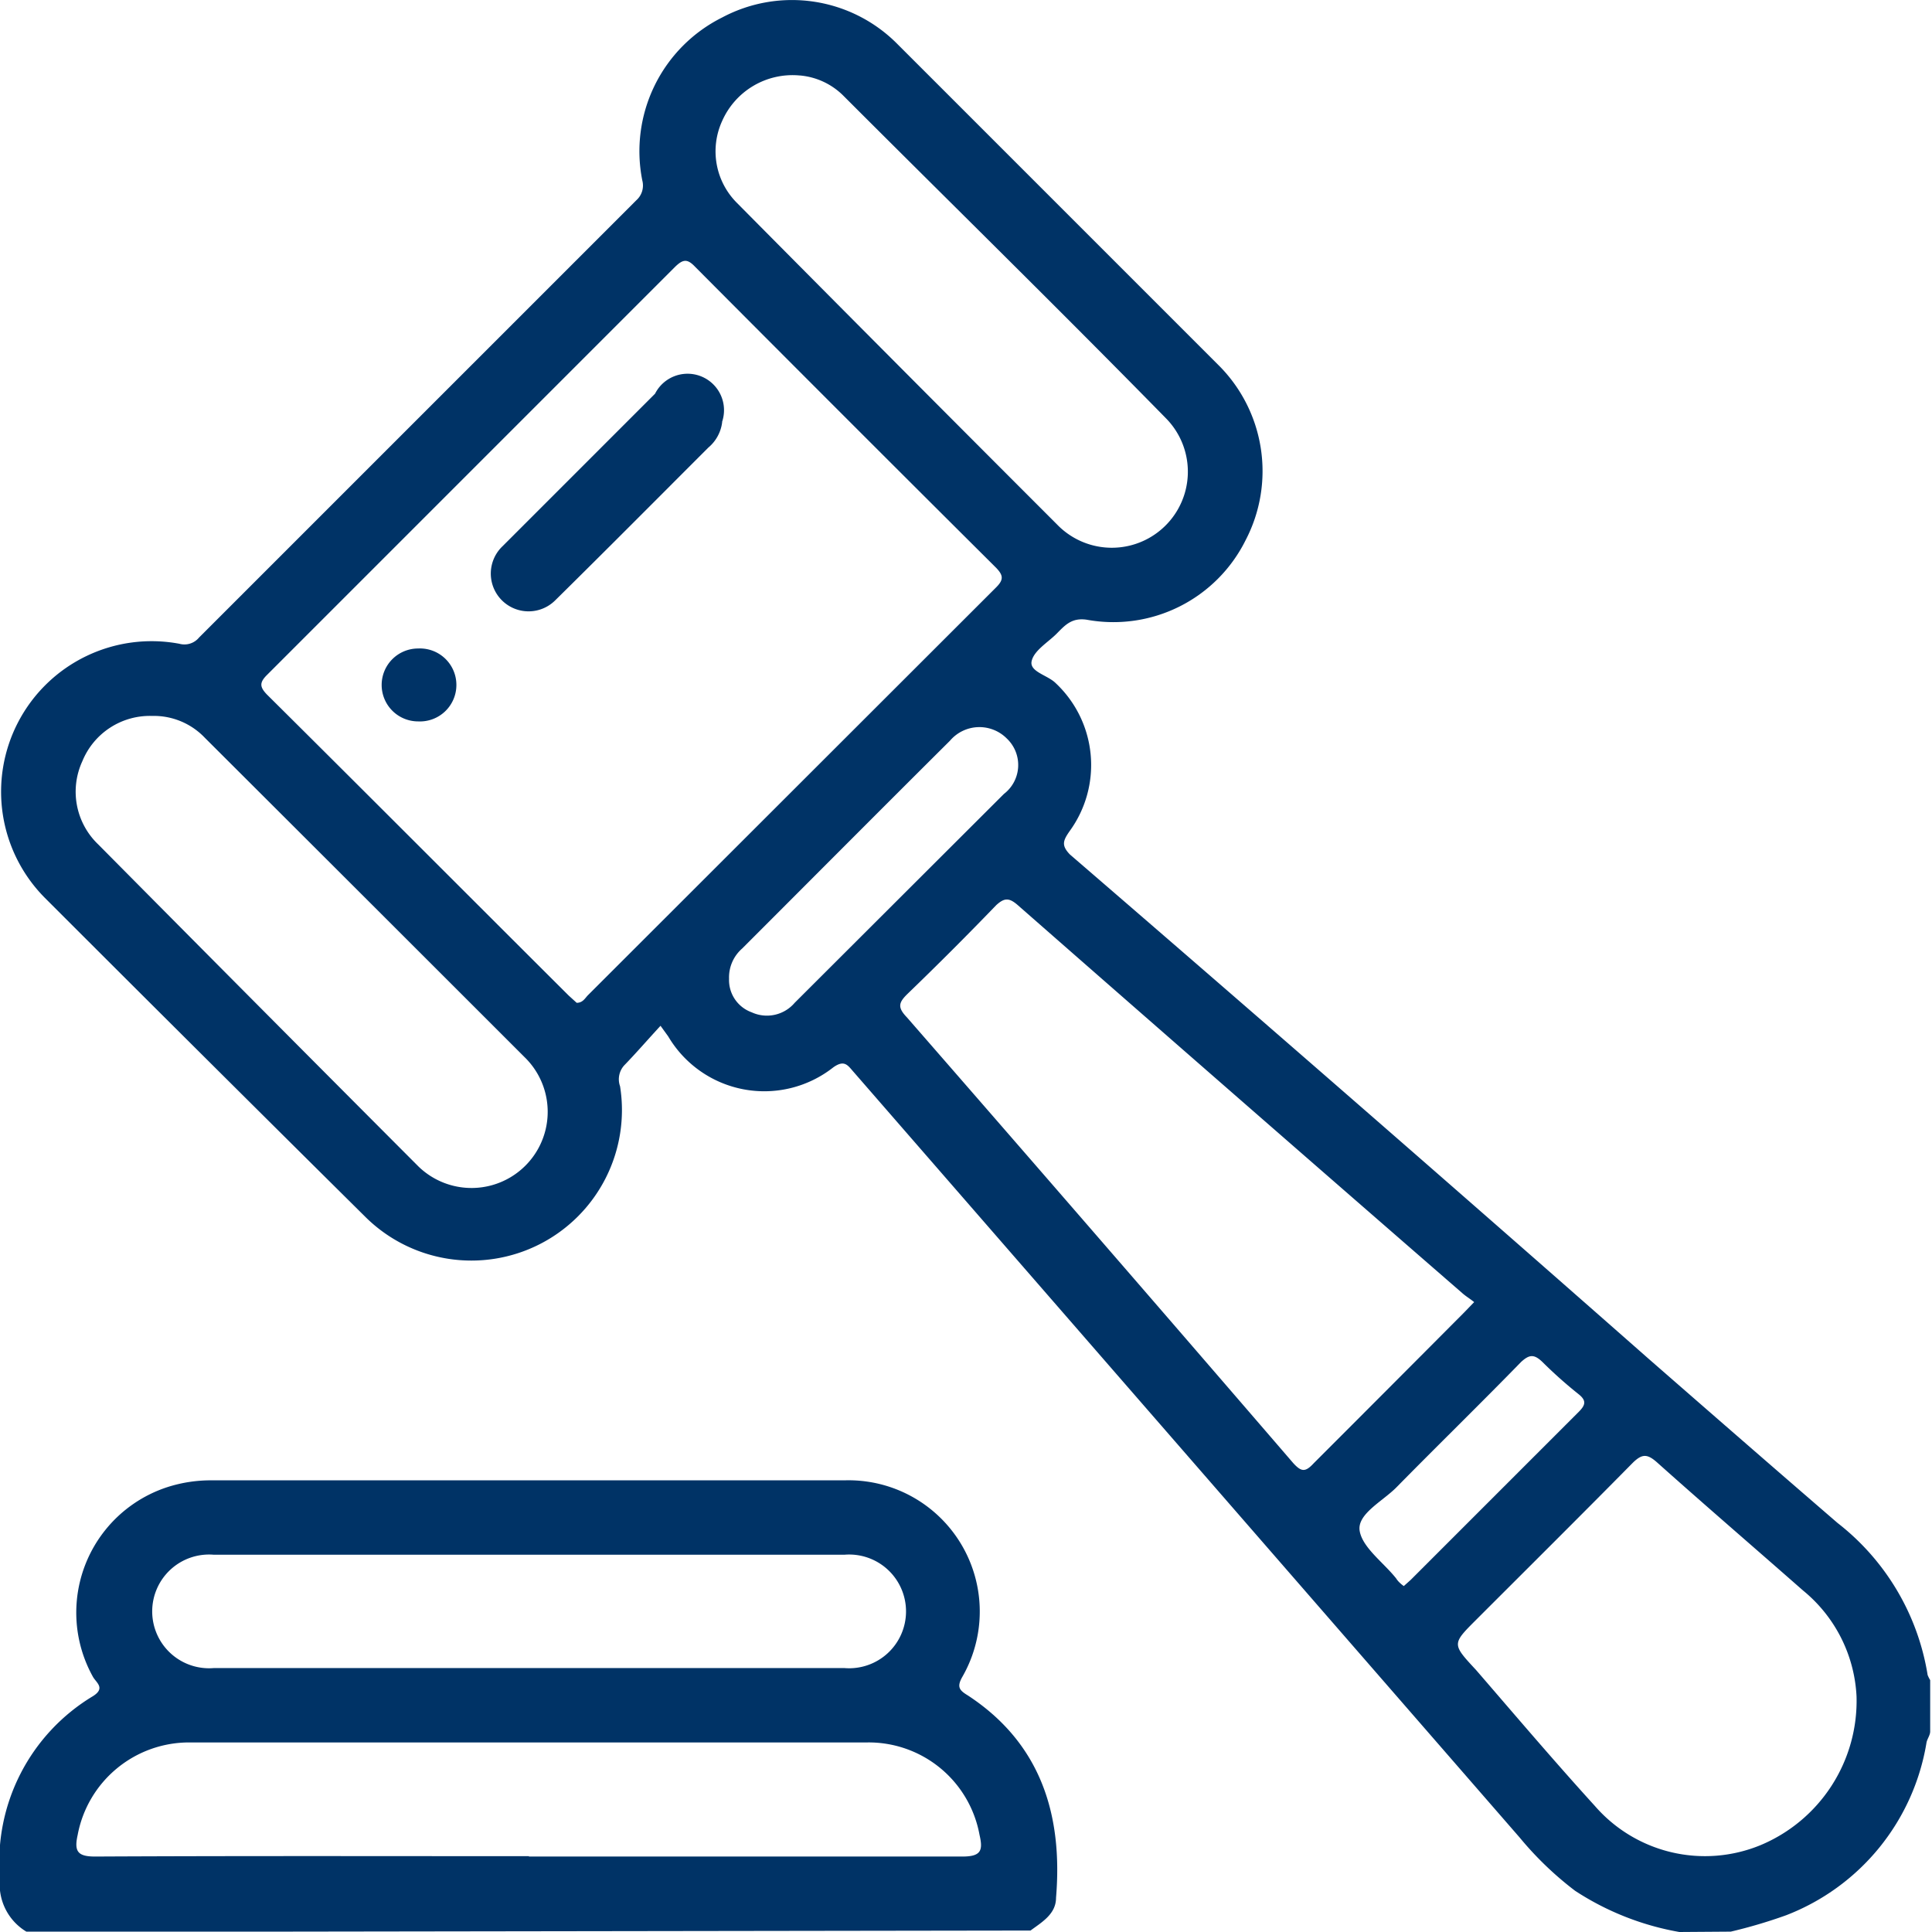 <svg xmlns="http://www.w3.org/2000/svg" width="53" height="52.99" viewBox="0 0 53 52.99"><defs><style>.cls-1{fill:#036;}</style></defs><g id="Layer_2" data-name="Layer 2"><g id="Layer_2-2" data-name="Layer 2"><path class="cls-1" d="M46.07,53a7.62,7.62,0,0,1-2.86-1.13,9.14,9.14,0,0,1-1.52-1.46l-18.27-21c-.16-.18-.25-.35-.56-.13a3.06,3.06,0,0,1-4.53-.85l-.21-.29c-.36.39-.67.75-1,1.09a.57.57,0,0,0-.11.57,4.13,4.13,0,0,1-7,3.57Q5.6,29,1.26,24.66a4.13,4.13,0,0,1,3.66-7,.52.52,0,0,0,.54-.17l12-12a.54.54,0,0,0,.16-.54A4.1,4.1,0,0,1,19.81.48a4.07,4.07,0,0,1,4.82.74Q29,5.59,33.41,10a4.1,4.1,0,0,1,.76,4.82A4.05,4.05,0,0,1,29.81,17c-.42-.06-.6.16-.83.39s-.62.46-.68.75.44.38.66.6a3.08,3.08,0,0,1,.39,4.05c-.19.27-.24.4,0,.65q8,6.9,15.87,13.83c1.73,1.51,3.44,3,5.19,4.51a6.61,6.61,0,0,1,2.47,4.17.91.91,0,0,0,.07.14V47.5c0,.1-.08.2-.1.3A6.14,6.14,0,0,1,49,52.54a13.89,13.89,0,0,1-1.52.45ZM15.82,27.51c.17,0,.23-.13.31-.21l11.2-11.19c.21-.21.19-.33,0-.53q-4.14-4.12-8.27-8.27c-.21-.22-.33-.19-.53,0L7.32,18.52c-.21.21-.19.33,0,.53,2.77,2.75,5.52,5.51,8.28,8.26Zm24.62,8.21c-.11-.09-.23-.16-.33-.25Q34,30.16,27.92,24.83c-.24-.21-.37-.2-.59,0-.8.83-1.62,1.65-2.45,2.45-.23.23-.26.36,0,.63Q30.19,34,35.48,40.14c.22.24.33.25.56,0Q38.1,38.08,40.17,36ZM50.93,46.54a4,4,0,0,0-1.47-2.91c-1.33-1.17-2.68-2.33-4-3.51-.27-.24-.41-.24-.66,0-1.43,1.45-2.87,2.88-4.31,4.32-.66.66-.66.66,0,1.37,1.08,1.25,2.15,2.51,3.26,3.73a4,4,0,0,0,4.54,1.08A4.29,4.29,0,0,0,50.93,46.54Zm-29-44.47a2.11,2.11,0,0,0-2.12,1.25,2,2,0,0,0,.41,2.25Q24.61,10,29,14.39A2.07,2.07,0,0,0,32,11.49c-2.94-3-5.9-5.9-8.85-8.85A1.92,1.92,0,0,0,21.94,2.07ZM4.17,19.64a2,2,0,0,0-1.91,1.24,2,2,0,0,0,.44,2.29Q7.07,27.58,11.48,32A2.06,2.06,0,0,0,14.39,29Q10,24.61,5.62,20.24A1.93,1.93,0,0,0,4.17,19.64ZM20,26.85a.94.94,0,0,0,.62.92,1,1,0,0,0,1.18-.26l5.74-5.73a1,1,0,0,0,.08-1.52,1.06,1.06,0,0,0-1.56.06c-1.91,1.9-3.8,3.8-5.7,5.7A1.05,1.05,0,0,0,20,26.85ZM38.51,43.51l.19-.17,4.61-4.61c.19-.19.21-.31,0-.48a12.13,12.13,0,0,1-1-.89c-.23-.22-.36-.2-.58,0-1.13,1.16-2.29,2.29-3.43,3.45-.38.38-1.08.73-1,1.19s.66.87,1,1.3a.58.58,0,0,0,.1.12A.91.91,0,0,0,38.51,43.51Z"></path><path class="cls-1" d="M.74,53A1.51,1.51,0,0,1,0,51.53a5.3,5.3,0,0,1,2.55-5c.35-.22.09-.37,0-.53a3.62,3.62,0,0,1,2.06-5.21,3.88,3.88,0,0,1,1.22-.18H23.16A3.6,3.6,0,0,1,26.4,46c-.16.28-.08.37.15.51,2,1.31,2.61,3.27,2.42,5.55,0,.45-.39.67-.7.9Zm13.77-2.07c4,0,7.93,0,11.89,0,.52,0,.57-.17.47-.6a3.09,3.09,0,0,0-3.09-2.53H5.21a3.11,3.11,0,0,0-3.08,2.54c-.1.45,0,.59.48.59C6.58,50.91,10.54,50.92,14.51,50.92Zm0-8.28H5.86a1.56,1.56,0,1,0,0,3.11H23.17a1.56,1.56,0,1,0,0-3.11Z"></path><path class="cls-1" d="M19.81,11.59a1.08,1.08,0,0,1-.38.69c-1.4,1.4-2.79,2.8-4.2,4.19A1,1,0,1,1,13.77,15l4.2-4.2a1,1,0,0,1,1.84.77Z"></path><path class="cls-1" d="M11.47,19.79a1,1,0,0,1-1-1,1,1,0,0,1,1-1,1,1,0,0,1,1.05,1A1,1,0,0,1,11.47,19.79Z"></path></g></g></svg>